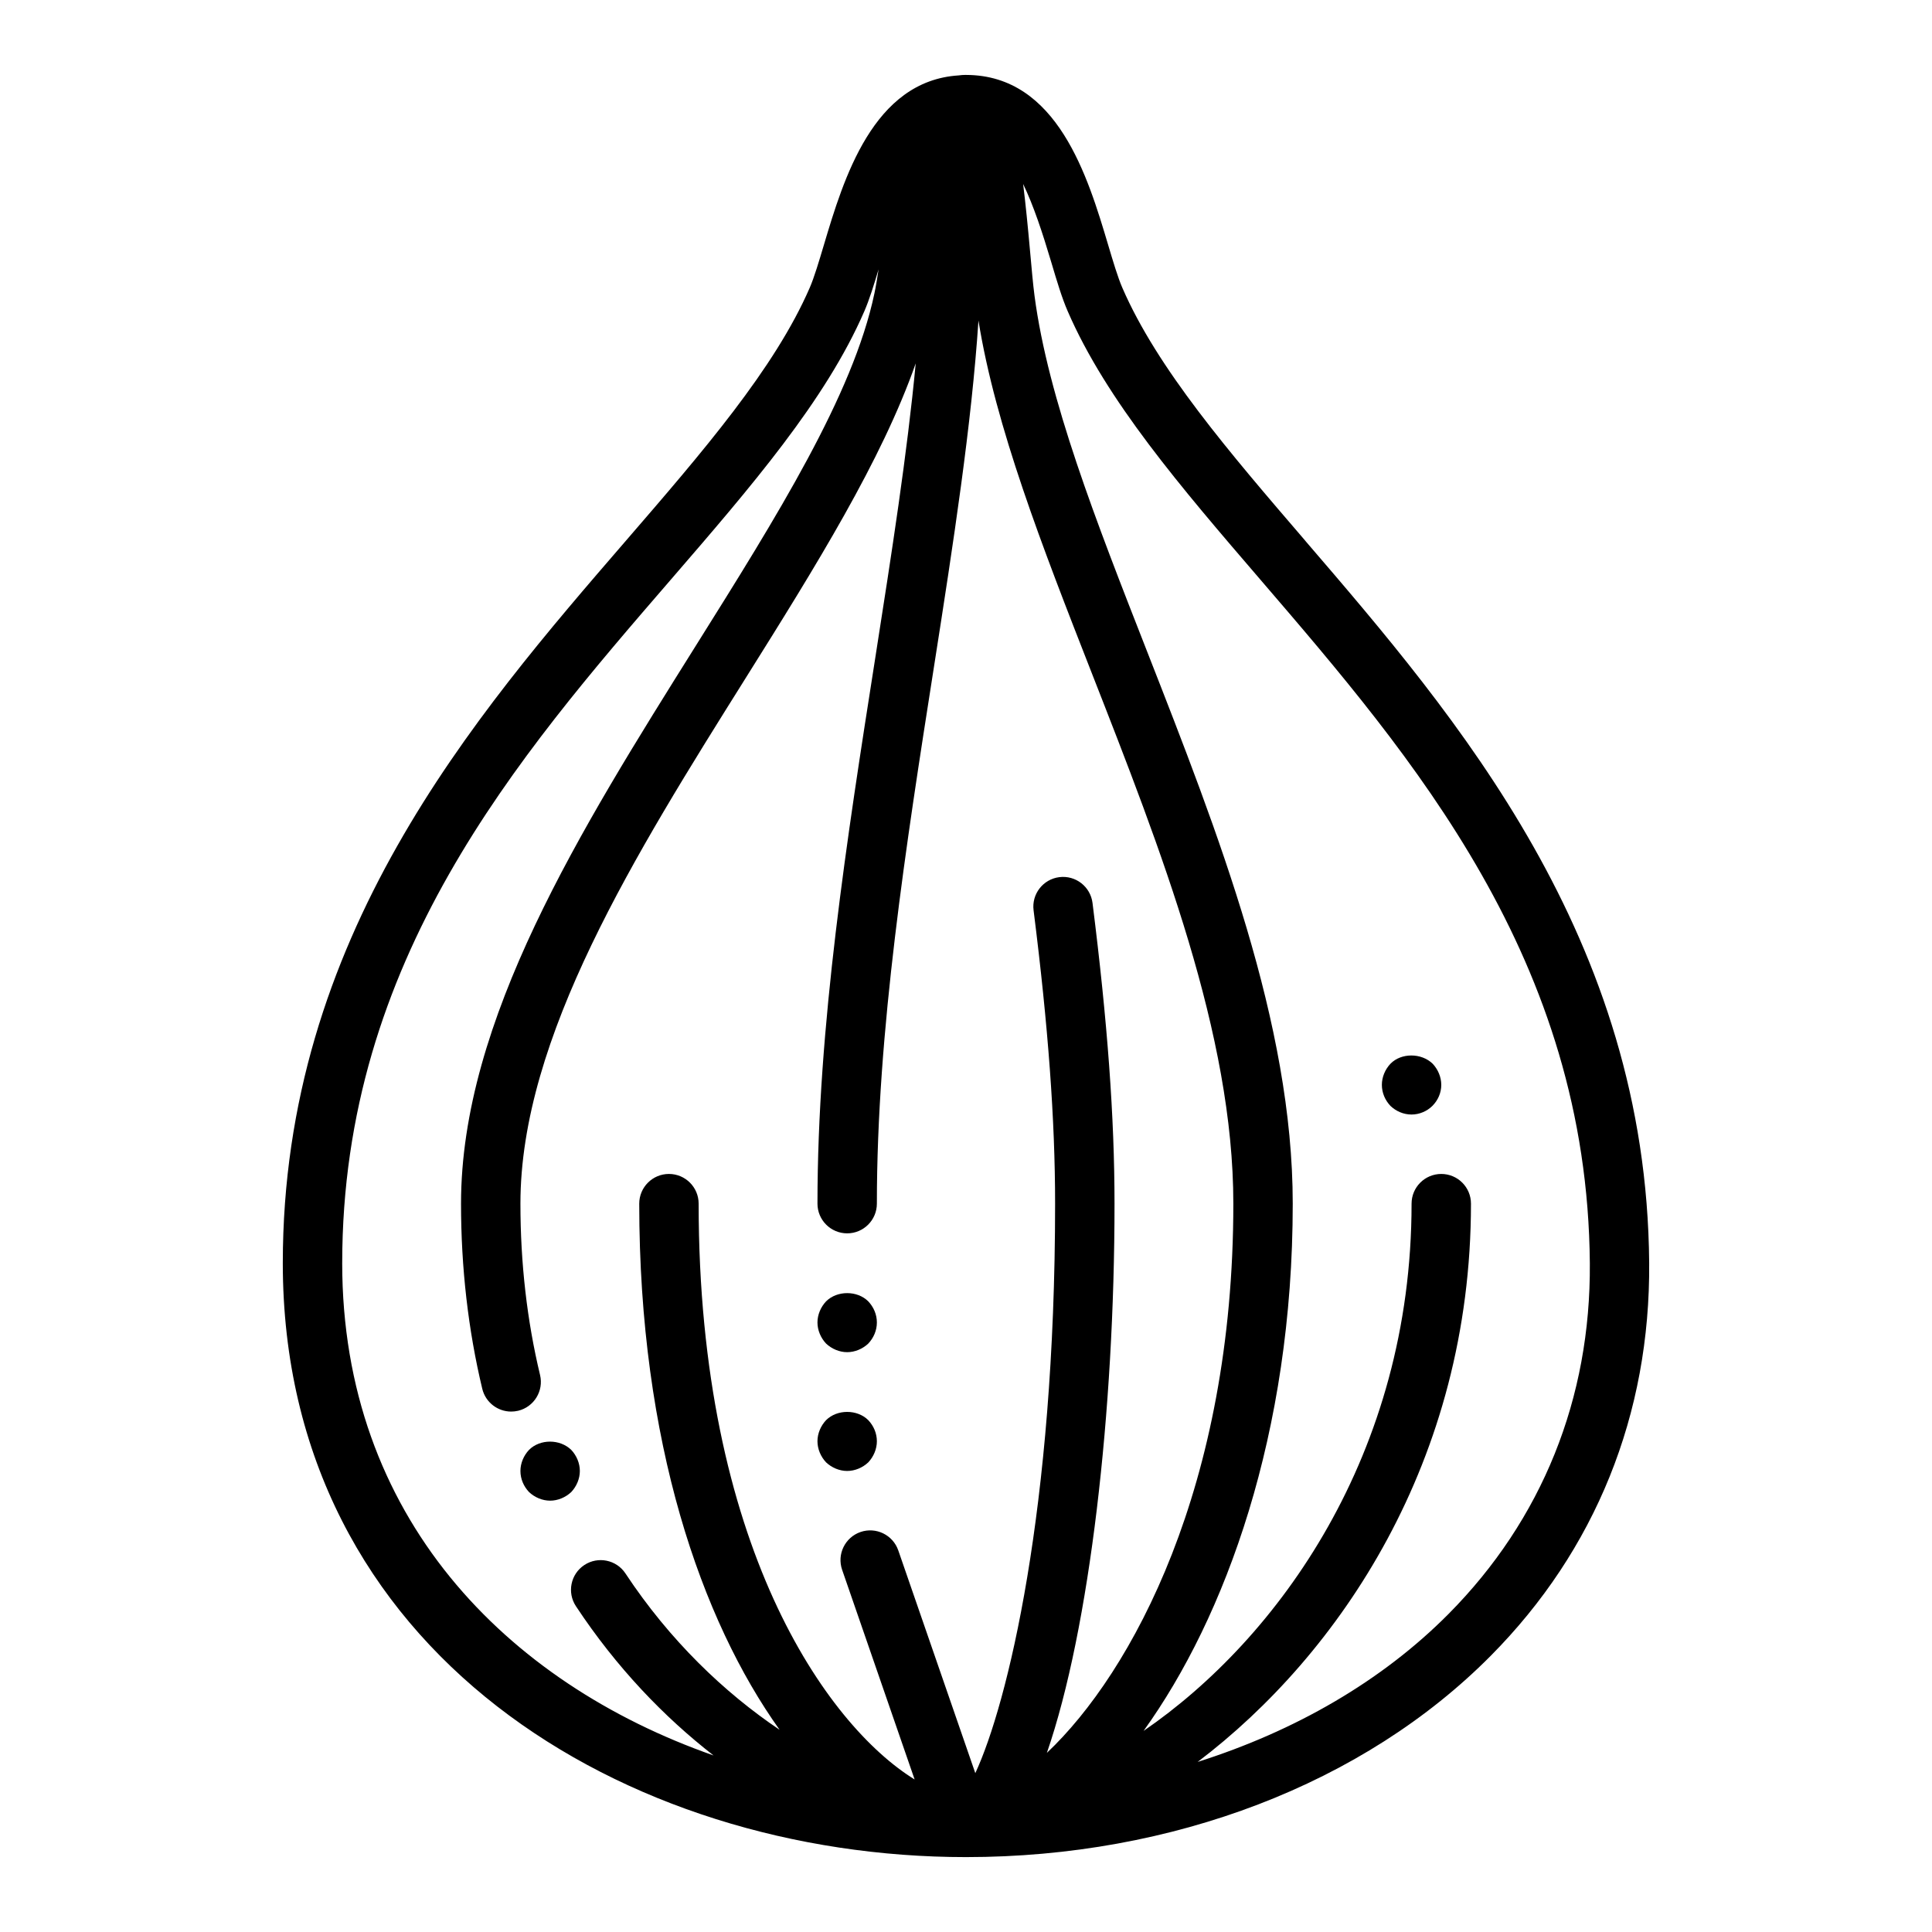 <?xml version="1.0" encoding="UTF-8"?>
<!-- Uploaded to: ICON Repo, www.svgrepo.com, Generator: ICON Repo Mixer Tools -->
<svg fill="#000000" width="800px" height="800px" version="1.1" viewBox="144 144 512 512" xmlns="http://www.w3.org/2000/svg">
 <g>
  <path d="m489.88 287.26c-20.145-23.441-39.172-45.578-48.461-67.023-1.18-2.723-2.434-6.91-3.754-11.352-5.336-17.902-13.406-44.941-37.59-45.027-0.008 0-0.016-0.008-0.031-0.008h-0.023-0.016-0.055c-0.676 0-1.301 0.047-1.883 0.133-22.703 1.434-30.52 27.457-35.715 44.887-1.324 4.441-2.574 8.637-3.754 11.359-9.281 21.41-28.379 43.516-48.602 66.922-40.566 46.941-91.051 105.37-91.051 191.57 0 103.35 91.078 157.43 181.05 157.43 54.742 0 105.43-19.438 139.05-53.332 27.797-28.016 42.32-64.031 42.004-104.16-0.68-86.09-50.855-144.48-91.176-191.39zm-255.19 191.46c0-80.336 46.336-133.96 87.223-181.27 21.027-24.34 40.895-47.336 51.137-70.949 1.34-3.086 2.512-6.887 3.777-11.109-0.363 2.387-0.715 4.59-1.094 6.352-5.652 26.883-25.922 59.223-47.391 93.473-30.559 48.77-62.164 99.191-62.164 147.76 0 16.973 1.898 33.48 5.629 49.066 0.867 3.606 4.094 6.039 7.652 6.039 0.605 0 1.227-0.07 1.844-0.211 4.227-1.016 6.832-5.266 5.816-9.492-3.453-14.395-5.199-29.668-5.199-45.402 0-44.043 30.379-92.52 59.766-139.4 18.492-29.496 35.992-57.598 44.988-83.277-2.234 23.742-6.352 50.168-10.691 77.879-7.547 48.117-15.344 97.879-15.344 144.8 0 4.344 3.527 7.871 7.871 7.871s7.871-3.527 7.871-7.871c0-45.688 7.699-94.836 15.145-142.36 5.18-33.023 9.965-64.188 11.777-91.668 4.519 28.102 16.863 59.805 29.984 93.309 18.465 47.141 37.562 95.895 37.562 140.72 0 74.832-26.914 124.32-49.414 145.55 11.398-33.02 17.926-90.711 17.926-145.55 0-22.812-1.852-48.145-5.832-79.703-0.543-4.305-4.473-7.367-8.793-6.824-4.312 0.543-7.375 4.481-6.824 8.793 3.894 30.887 5.703 55.59 5.703 77.734 0 81.012-12.648 132.62-21.145 150.92l-20.414-59.031c-1.426-4.109-5.918-6.289-10.012-4.871-4.109 1.426-6.289 5.902-4.871 10.012l19.215 55.57c-23.371-14.434-57.238-62.184-57.238-152.6 0-4.344-3.527-7.871-7.871-7.871s-7.871 3.527-7.871 7.871c0 63.242 16.484 110.41 37.195 139.43-14.672-9.871-29.141-23.711-40.848-41.43-2.394-3.629-7.281-4.621-10.902-2.227-3.629 2.394-4.621 7.281-2.227 10.902 10.785 16.32 23.41 29.402 36.473 39.559-55.035-19.301-98.41-63.32-98.41-130.49zm293.18 93c-17.625 17.766-40.613 31.008-66.48 39.211 37.543-28.449 72.434-79.801 72.434-147.95 0-4.344-3.519-7.871-7.871-7.871s-7.871 3.527-7.871 7.871c0 66.395-35.328 115.24-71.027 139.73 21.684-30.109 39.535-78.855 39.535-139.73 0-47.801-19.648-97.953-38.645-146.46-13.477-34.395-26.199-66.871-29.789-94.164-0.402-3.07-0.77-7.242-1.188-11.887-0.59-6.59-1.172-12.438-1.828-17.719 2.769 5.746 5.109 12.863 7.43 20.641 1.52 5.117 2.832 9.531 4.394 13.113 10.25 23.641 30.031 46.656 50.98 71.027 40.66 47.312 86.742 100.93 87.379 181.25 0.27 35.832-12.672 67.969-37.453 92.938z"/>
  <path d="m295.38 528.23c-2.992-2.914-8.266-2.914-11.18 0-1.414 1.496-2.281 3.543-2.281 5.59 0 2.125 0.867 4.094 2.281 5.59 1.496 1.414 3.543 2.281 5.59 2.281 2.047 0 4.094-0.867 5.59-2.281 1.418-1.496 2.285-3.543 2.285-5.59s-0.867-4.094-2.285-5.59z"/>
  <path d="m368.51 502.34c2.047 0 4.094-0.867 5.59-2.281 1.414-1.5 2.281-3.465 2.281-5.594 0-2.125-0.867-4.094-2.281-5.59-2.914-2.914-8.266-2.914-11.18 0-1.418 1.5-2.285 3.547-2.285 5.59 0 2.047 0.867 4.094 2.281 5.59 1.5 1.418 3.547 2.285 5.594 2.285z"/>
  <path d="m368.51 533.82c2.047 0 4.094-0.867 5.59-2.281 1.414-1.5 2.281-3.547 2.281-5.594 0-2.125-0.867-4.094-2.281-5.59-2.914-2.914-8.266-2.914-11.18 0-1.418 1.5-2.285 3.543-2.285 5.59s0.867 4.094 2.281 5.59c1.5 1.418 3.547 2.285 5.594 2.285z"/>
  <path d="m512.49 425.9c-1.422 1.496-2.281 3.543-2.281 5.59 0 2.125 0.859 4.094 2.281 5.59 1.488 1.414 3.457 2.281 5.59 2.281 2.047 0 4.094-0.867 5.512-2.281 1.496-1.5 2.359-3.465 2.359-5.59 0-2.047-0.867-4.094-2.281-5.59-2.992-2.914-8.352-2.914-11.18 0z"/>
 </g>
</svg>